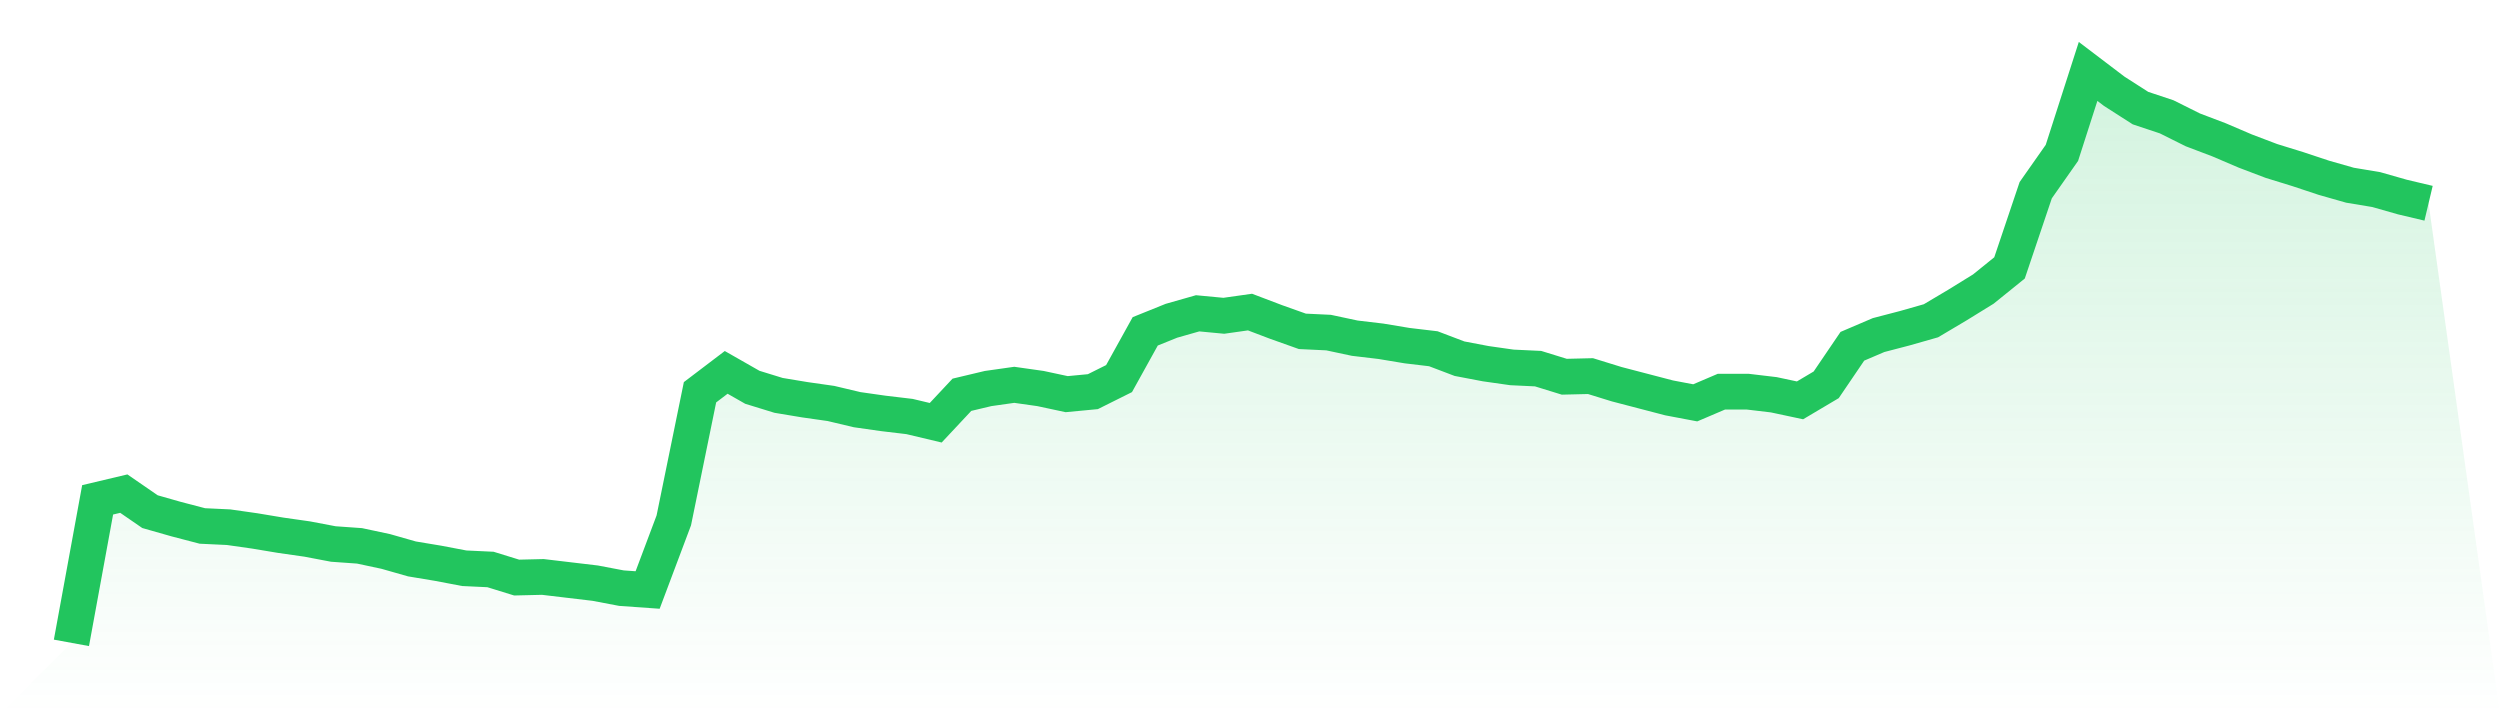 <svg viewBox="0 0 140 40" xmlns="http://www.w3.org/2000/svg">
<defs>
<linearGradient id="gradient" x1="0" x2="0" y1="0" y2="1">
<stop offset="0%" stop-color="#22c55e" stop-opacity="0.2"/>
<stop offset="100%" stop-color="#22c55e" stop-opacity="0"/>
</linearGradient>
</defs>
<path d="M4,36 L4,36 L5.467,27.991 L6.933,27.643 L8.4,28.653 L9.867,29.071 L11.333,29.454 L12.8,29.523 L14.267,29.732 L15.733,29.976 L17.2,30.185 L18.667,30.464 L20.133,30.568 L21.6,30.881 L23.067,31.299 L24.533,31.543 L26,31.822 L27.467,31.891 L28.933,32.344 L30.4,32.309 L31.867,32.483 L33.333,32.657 L34.8,32.936 L36.267,33.04 L37.733,29.14 L39.2,21.967 L40.667,20.853 L42.133,21.689 L43.6,22.141 L45.067,22.385 L46.533,22.594 L48,22.942 L49.467,23.151 L50.933,23.325 L52.4,23.674 L53.867,22.107 L55.333,21.758 L56.8,21.55 L58.267,21.758 L59.733,22.072 L61.2,21.933 L62.667,21.201 L64.133,18.555 L65.6,17.963 L67.067,17.545 L68.533,17.684 L70,17.476 L71.467,18.033 L72.933,18.555 L74.4,18.625 L75.867,18.938 L77.333,19.112 L78.8,19.356 L80.267,19.53 L81.733,20.087 L83.2,20.366 L84.667,20.575 L86.133,20.644 L87.6,21.097 L89.067,21.062 L90.533,21.515 L92,21.898 L93.467,22.281 L94.933,22.559 L96.4,21.933 L97.867,21.933 L99.333,22.107 L100.8,22.42 L102.267,21.55 L103.733,19.391 L105.2,18.764 L106.667,18.381 L108.133,17.963 L109.6,17.092 L111.067,16.187 L112.533,15.003 L114,10.651 L115.467,8.561 L116.933,4 L118.4,5.114 L119.867,6.054 L121.333,6.542 L122.8,7.273 L124.267,7.83 L125.733,8.457 L127.2,9.014 L128.667,9.467 L130.133,9.954 L131.6,10.372 L133.067,10.616 L134.533,11.034 L136,11.382 L140,40 L0,40 z" fill="url(#gradient)"/>
<path d="M4,36 L4,36 L5.467,27.991 L6.933,27.643 L8.4,28.653 L9.867,29.071 L11.333,29.454 L12.8,29.523 L14.267,29.732 L15.733,29.976 L17.2,30.185 L18.667,30.464 L20.133,30.568 L21.6,30.881 L23.067,31.299 L24.533,31.543 L26,31.822 L27.467,31.891 L28.933,32.344 L30.4,32.309 L31.867,32.483 L33.333,32.657 L34.8,32.936 L36.267,33.04 L37.733,29.14 L39.2,21.967 L40.667,20.853 L42.133,21.689 L43.6,22.141 L45.067,22.385 L46.533,22.594 L48,22.942 L49.467,23.151 L50.933,23.325 L52.4,23.674 L53.867,22.107 L55.333,21.758 L56.8,21.55 L58.267,21.758 L59.733,22.072 L61.2,21.933 L62.667,21.201 L64.133,18.555 L65.6,17.963 L67.067,17.545 L68.533,17.684 L70,17.476 L71.467,18.033 L72.933,18.555 L74.4,18.625 L75.867,18.938 L77.333,19.112 L78.8,19.356 L80.267,19.53 L81.733,20.087 L83.2,20.366 L84.667,20.575 L86.133,20.644 L87.6,21.097 L89.067,21.062 L90.533,21.515 L92,21.898 L93.467,22.281 L94.933,22.559 L96.4,21.933 L97.867,21.933 L99.333,22.107 L100.8,22.42 L102.267,21.55 L103.733,19.391 L105.2,18.764 L106.667,18.381 L108.133,17.963 L109.6,17.092 L111.067,16.187 L112.533,15.003 L114,10.651 L115.467,8.561 L116.933,4 L118.4,5.114 L119.867,6.054 L121.333,6.542 L122.8,7.273 L124.267,7.83 L125.733,8.457 L127.2,9.014 L128.667,9.467 L130.133,9.954 L131.6,10.372 L133.067,10.616 L134.533,11.034 L136,11.382" fill="none" stroke="#22c55e" stroke-width="2"/>
</svg>